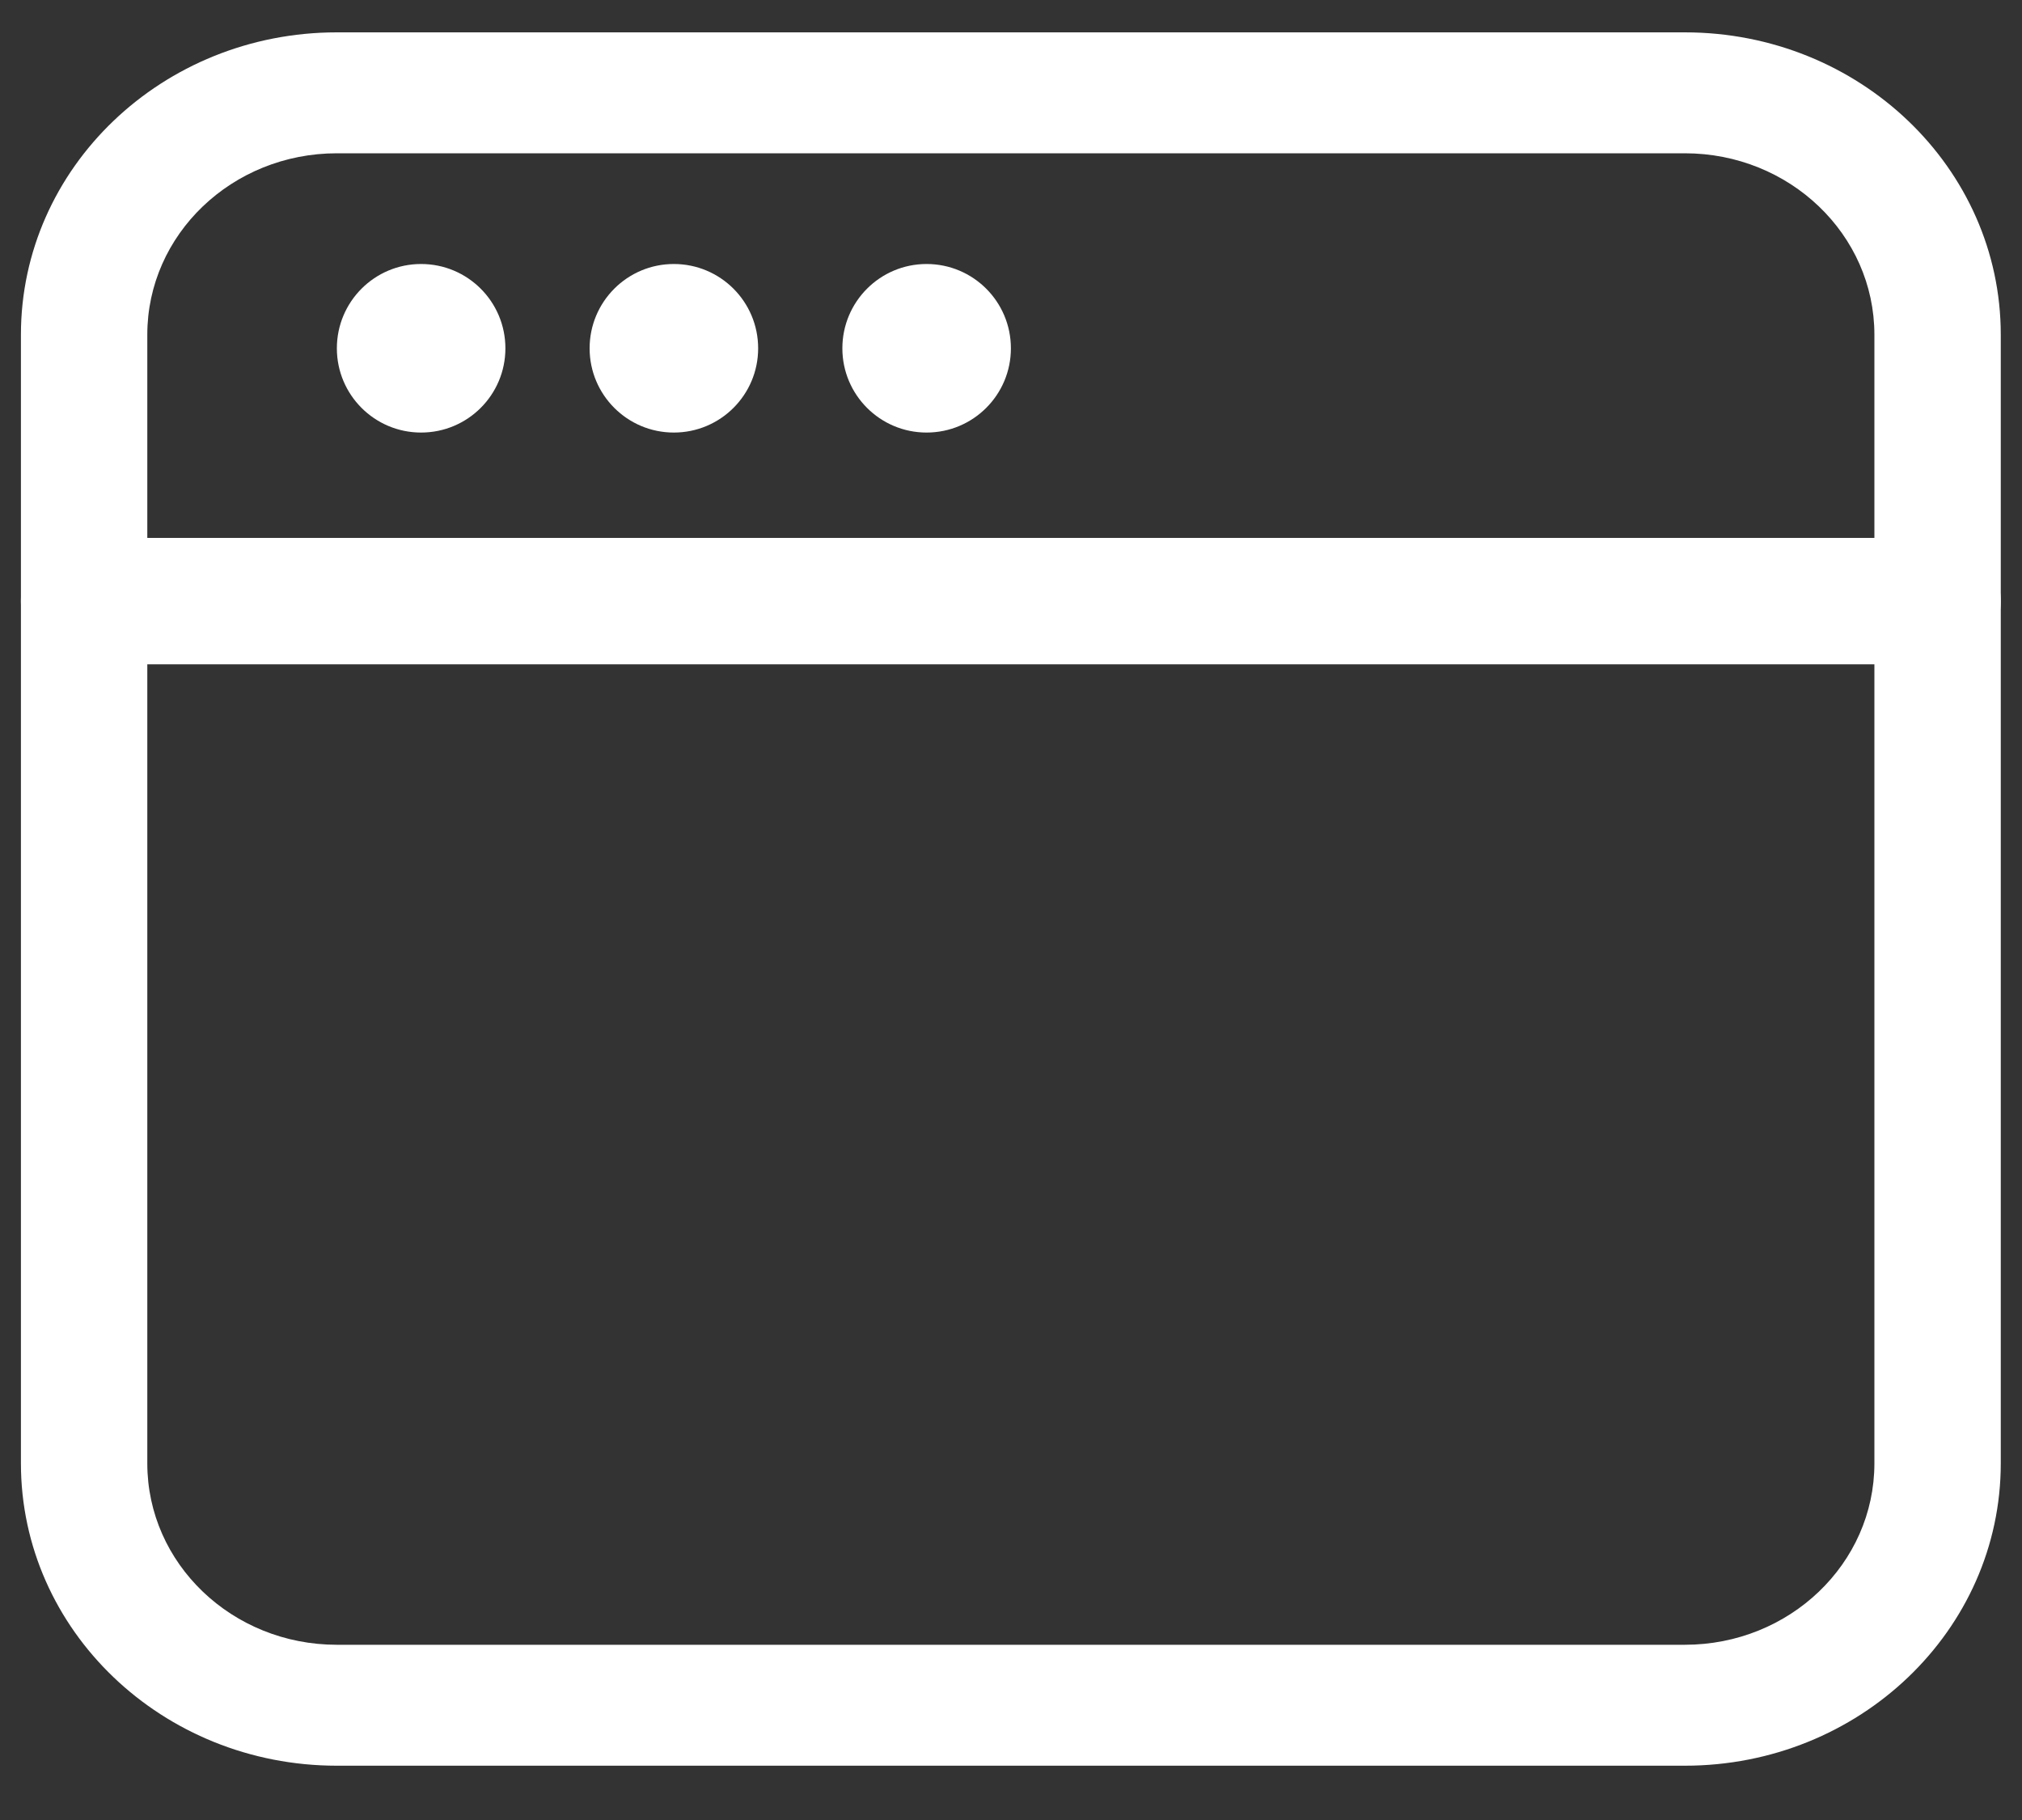 <svg width="20" height="18" viewBox="0 0 20 18" fill="none" xmlns="http://www.w3.org/2000/svg">
<rect x="0" y="0" width="20" height="18" fill="#333333" stroke="none"/>
<path d="M4.165 4.278C4.626 4.278 4.999 3.905 4.999 3.445C4.999 2.984 4.626 2.611 4.165 2.611C3.705 2.611 3.332 2.984 3.332 3.445C3.332 3.905 3.705 4.278 4.165 4.278Z" fill="white"/>
<path d="M6.665 4.278C7.126 4.278 7.499 3.905 7.499 3.445C7.499 2.984 7.126 2.611 6.665 2.611C6.205 2.611 5.832 2.984 5.832 3.445C5.832 3.905 6.205 4.278 6.665 4.278Z" fill="white"/>
<path d="M9.165 4.278C9.626 4.278 9.999 3.905 9.999 3.445C9.999 2.984 9.626 2.611 9.165 2.611C8.705 2.611 8.332 2.984 8.332 3.445C8.332 3.905 8.705 4.278 9.165 4.278Z" fill="white"/>
<path fill-rule="evenodd" clip-rule="evenodd" d="M19.79 3.31V14.473C19.79 16.124 18.391 17.463 16.665 17.463H3.332C1.606 17.463 0.207 16.124 0.207 14.473V3.31C0.207 1.659 1.606 0.32 3.332 0.32H16.665C18.391 0.32 19.79 1.659 19.79 3.31ZM18.54 3.31C18.54 2.319 17.701 1.516 16.665 1.516H3.332C2.296 1.516 1.457 2.319 1.457 3.31V14.473C1.457 15.464 2.296 16.267 3.332 16.267H16.665C17.701 16.267 18.54 15.464 18.54 14.473V3.31Z" fill="white"/>
<path fill-rule="evenodd" clip-rule="evenodd" d="M19.165 5.32C19.51 5.32 19.79 5.6 19.79 5.945C19.79 6.29 19.51 6.57 19.165 6.57H0.832C0.487 6.57 0.207 6.29 0.207 5.945C0.207 5.6 0.487 5.32 0.832 5.32H19.165Z" fill="white"/>
</svg>
